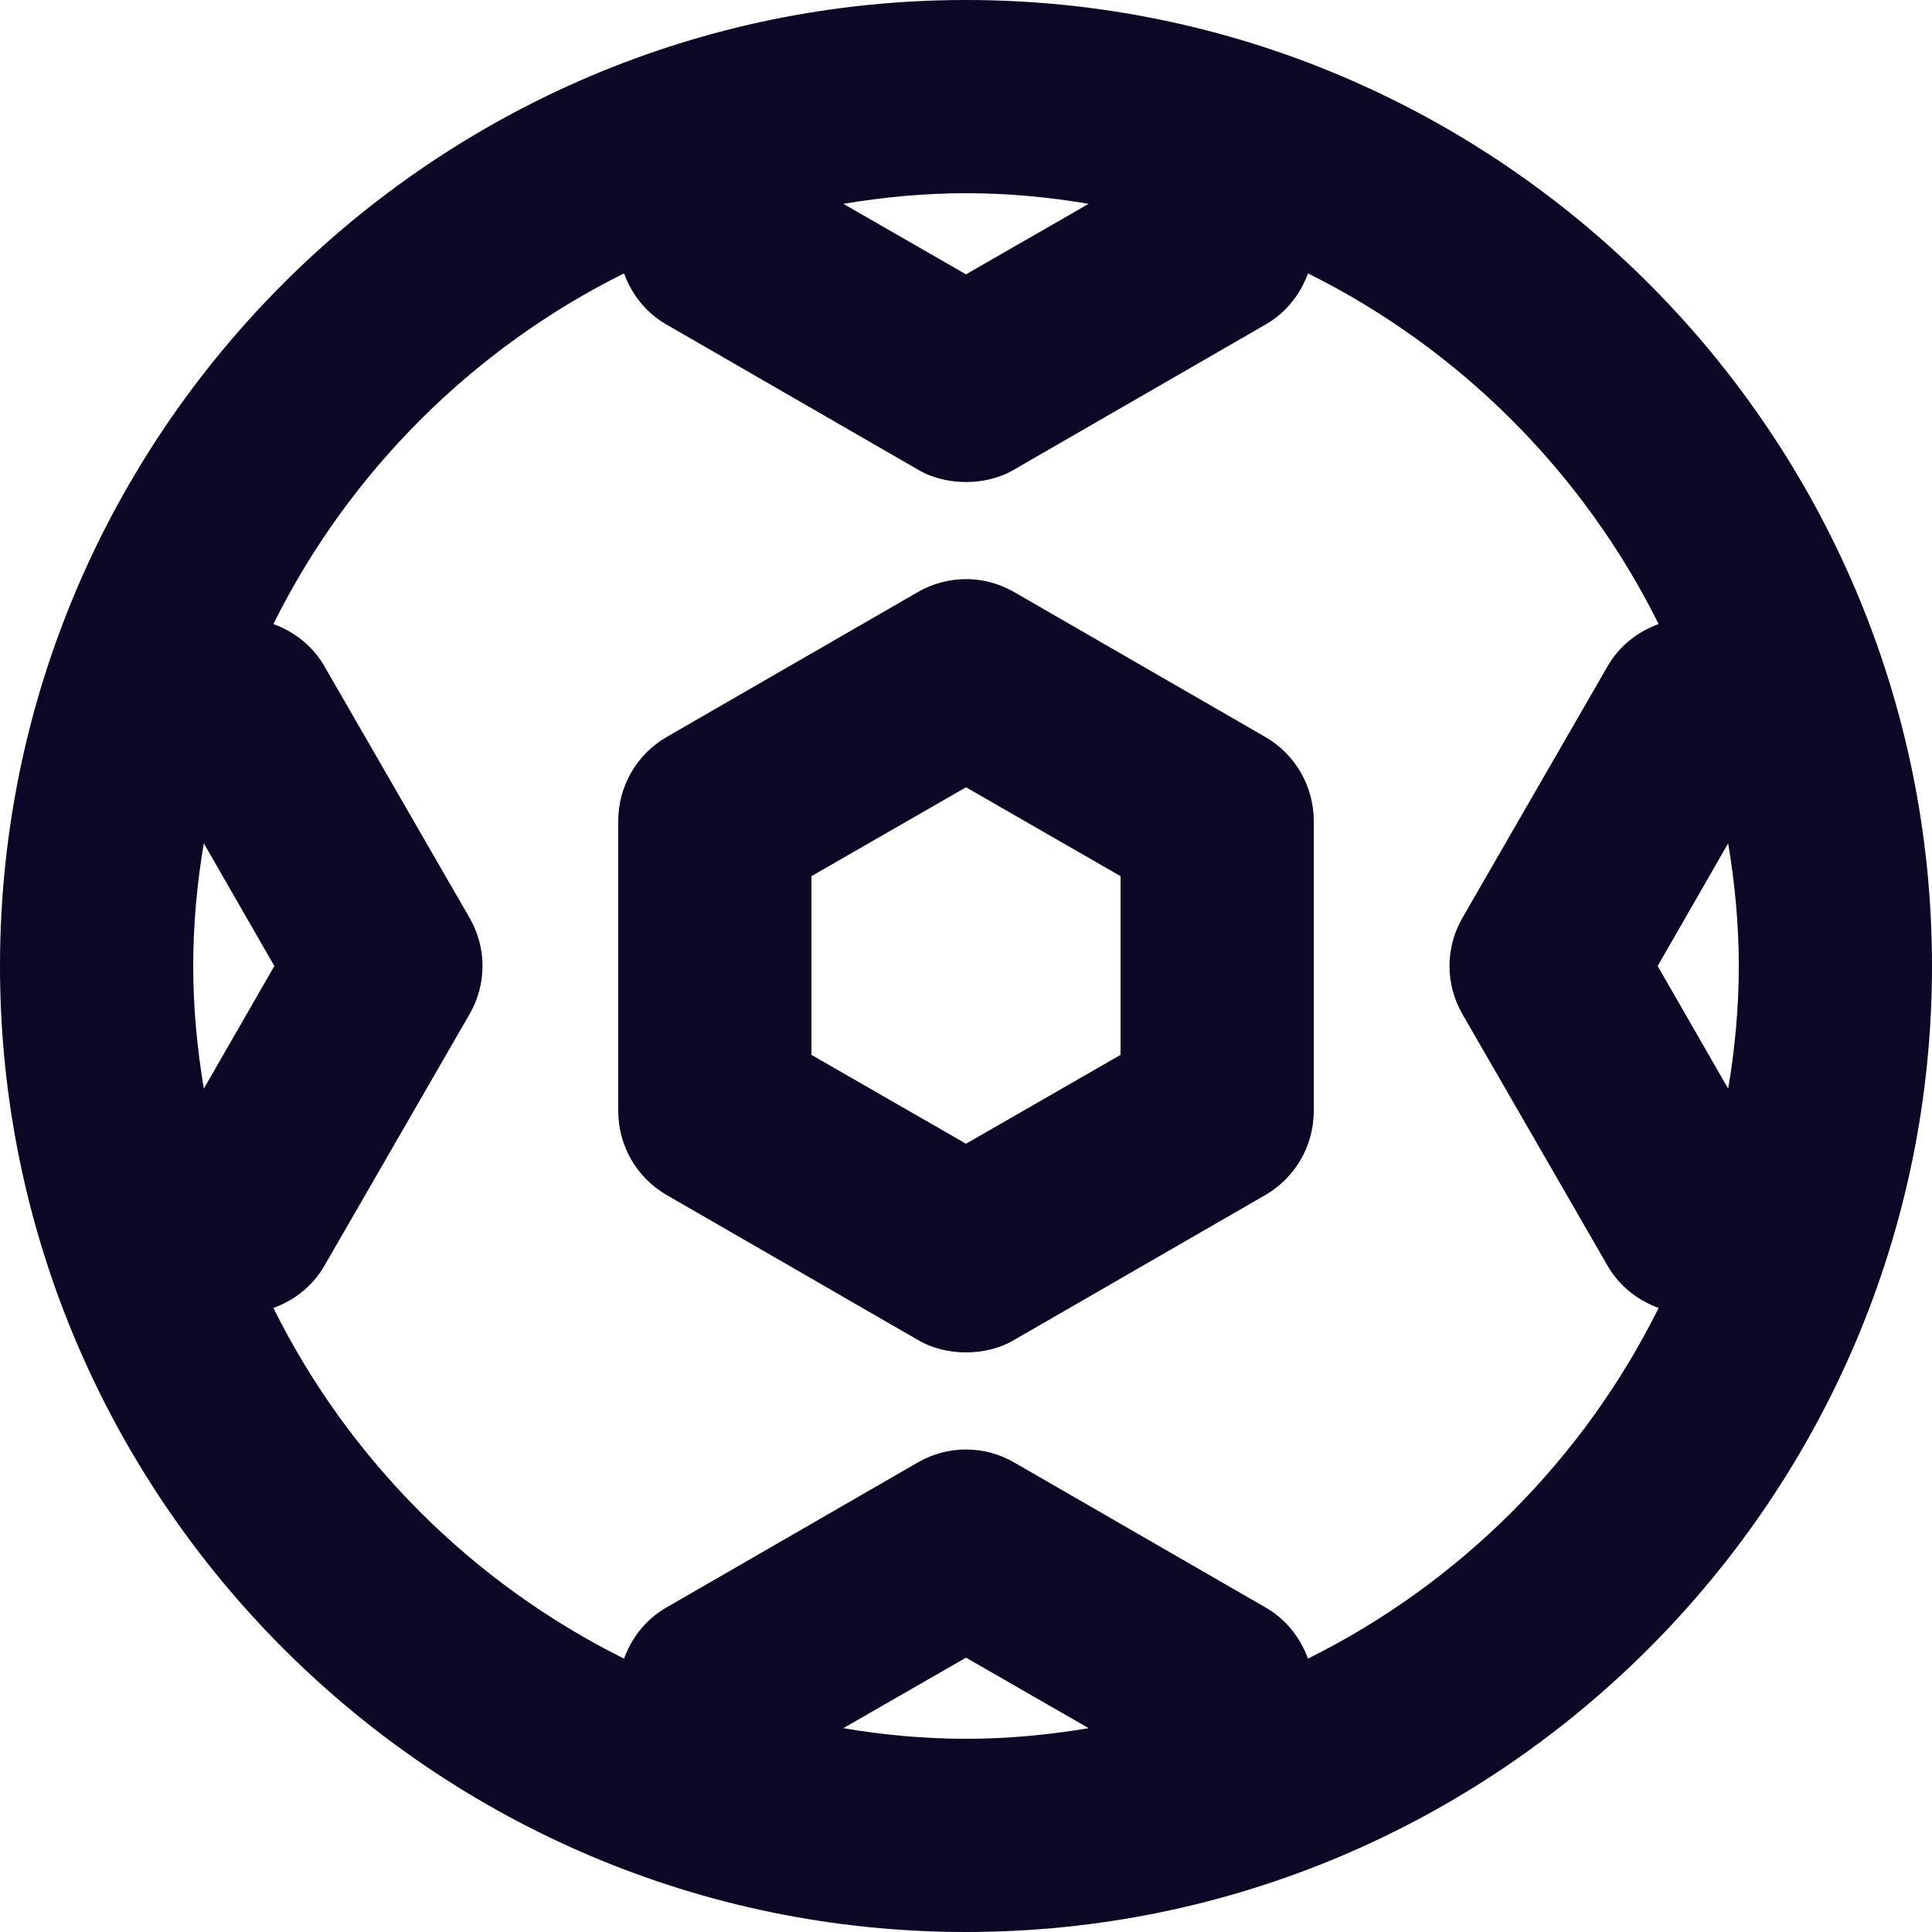 <svg width="20" height="20" viewBox="0 0 20 20" fill="none" xmlns="http://www.w3.org/2000/svg">
<g clip-path="url(#clip0_4009_549)">
<path d="M10 0C4.49 0 0 4.49 0 10C0 15.51 4.49 20 10 20C15.51 20 20 15.51 20 10C20 4.49 15.51 0 10 0ZM18 10C18 10.43 17.96 10.86 17.89 11.27L17.16 10L17.89 8.73C17.96 9.15 18 9.57 18 10ZM11.27 2.11L10 2.84L8.73 2.11C9.15 2.04 9.57 2 10 2C10.43 2 10.86 2.04 11.27 2.11ZM2 10C2 9.57 2.04 9.14 2.11 8.73L2.84 10L2.11 11.27C2.04 10.85 2 10.43 2 10ZM8.73 17.89L10 17.16L11.27 17.89C10.85 17.96 10.43 18 10 18C9.57 18 9.14 17.96 8.73 17.89ZM13.54 17.17C13.46 16.95 13.31 16.76 13.1 16.64L10.5 15.14C10.19 14.96 9.81 14.96 9.5 15.14L6.9 16.64C6.69 16.76 6.54 16.95 6.46 17.17C4.89 16.39 3.61 15.11 2.83 13.54C3.05 13.46 3.24 13.31 3.36 13.1L4.86 10.5C5.04 10.19 5.04 9.81 4.86 9.5L3.36 6.9C3.24 6.69 3.05 6.54 2.83 6.46C3.61 4.89 4.89 3.61 6.46 2.83C6.54 3.05 6.69 3.24 6.9 3.36L9.5 4.86C9.65 4.95 9.83 4.99 10 4.99C10.17 4.99 10.35 4.95 10.5 4.86L13.1 3.36C13.31 3.24 13.46 3.05 13.54 2.83C15.11 3.61 16.39 4.89 17.17 6.46C16.95 6.54 16.76 6.69 16.64 6.9L15.14 9.5C14.96 9.81 14.96 10.19 15.14 10.5L16.64 13.1C16.76 13.31 16.95 13.46 17.17 13.54C16.39 15.11 15.11 16.39 13.54 17.17Z" fill="#0D0624"/>
<path d="M13.1 7.63L10.5 6.13C10.19 5.95 9.81 5.95 9.5 6.13L6.9 7.63C6.59 7.81 6.4 8.14 6.4 8.5V11.5C6.4 11.86 6.59 12.19 6.9 12.37L9.5 13.87C9.65 13.96 9.83 14 10 14C10.17 14 10.35 13.96 10.5 13.87L13.1 12.37C13.41 12.19 13.6 11.86 13.6 11.5V8.5C13.6 8.14 13.41 7.81 13.1 7.63ZM11.6 10.92L10 11.84L8.4 10.92V9.07L10 8.15L11.6 9.07V10.92Z" fill="#0D0624"/>
</g>
<defs>
<clipPath id="clip0_4009_549">
<rect width="20" height="20" fill="white"/>
</clipPath>
</defs>
</svg>
